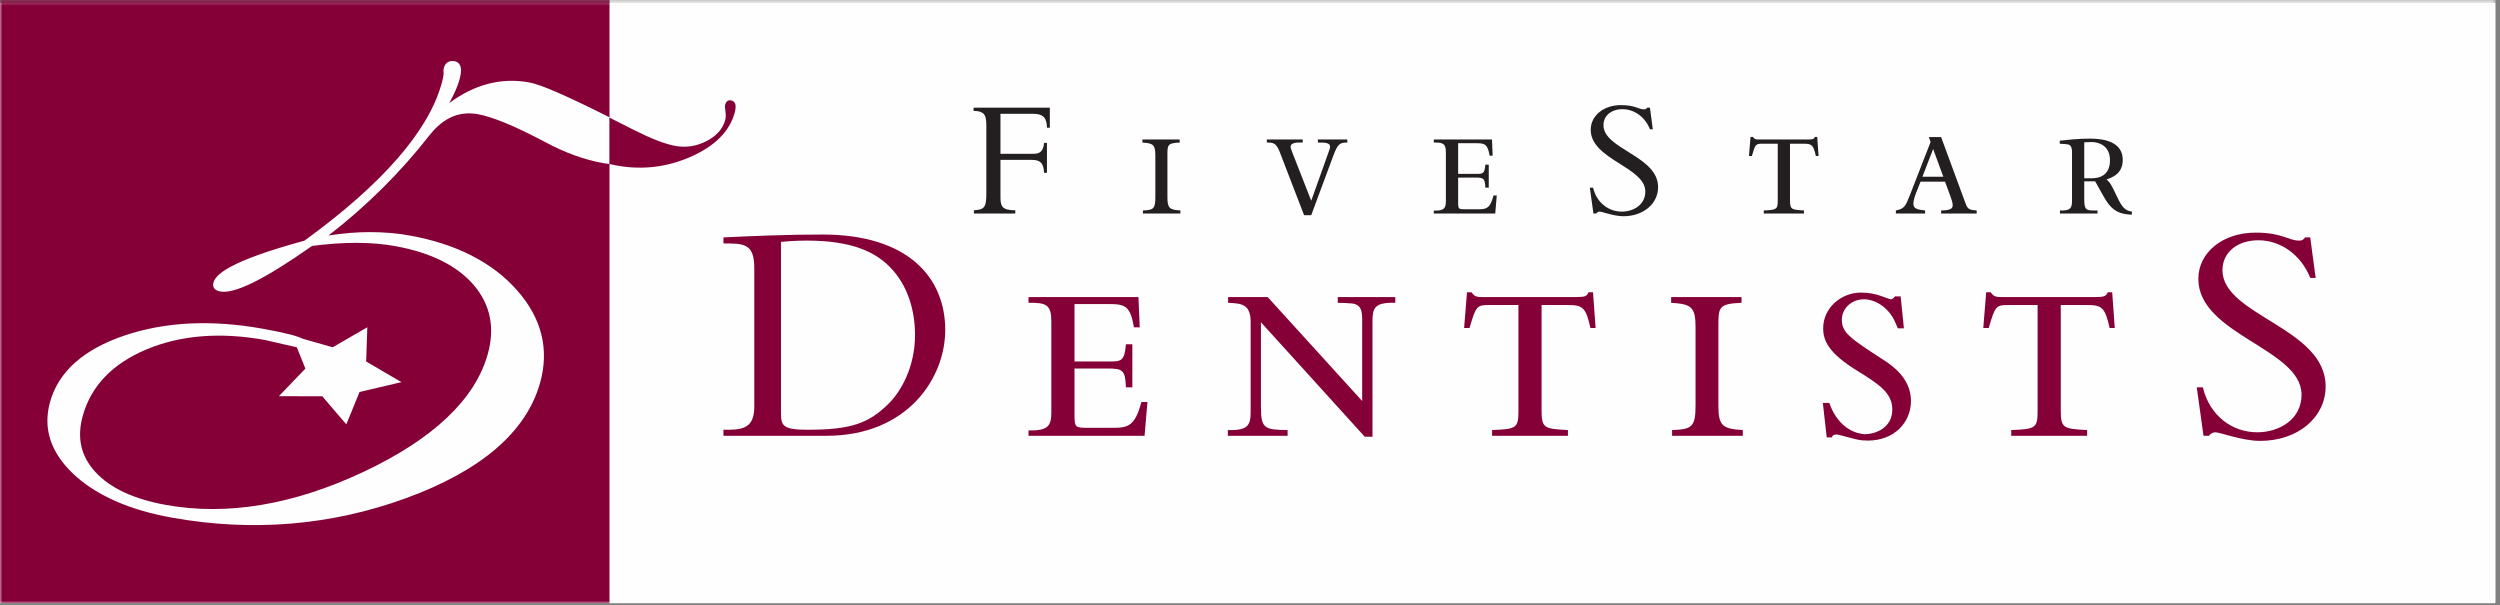<?xml version="1.0" encoding="UTF-8"?>
<svg width="500px" height="121px" viewBox="0 0 500 121" version="1.1" xmlns="http://www.w3.org/2000/svg" xmlns:xlink="http://www.w3.org/1999/xlink">
    <rect x="0" y="0" width="500" height="121" fill="#808080" stroke="none"/>
    <!-- Generator: Sketch 51.3 (57544) - http://www.bohemiancoding.com/sketch -->
    <title>Group 39</title>
    <desc>Created with Sketch.</desc>
    <defs>
        <polygon id="path-1" points="0 121 499.169 121 499.169 0.342 0 0.342"></polygon>
    </defs>
    <g id="Page-1" stroke="none" stroke-width="1" fill="none" fill-rule="evenodd">
        <g id="Group-39" transform="translate(0, -1)">
            <polygon id="Fill-1" fill="#FEFEFE" points="0 121.622 499.027 121.622 499.027 1.588 0 1.588"></polygon>
            <g id="Group-38" transform="translate(0, 0.658)">
                <path d="M156.194,82.78 C156.194,85.397 156.389,86.291 161.466,86.291 C170.08,86.291 173.684,85.077 177.672,81.12 C180.047,78.825 183.005,73.915 183.005,67.342 C183.005,62.622 181.656,57.393 177.862,53.629 C174.903,50.697 170.341,48.462 161.339,48.462 C158.701,48.462 156.967,48.654 156.194,48.716 L156.194,82.78 Z M150.857,54.201 C150.857,50.059 149.765,49.037 145.97,49.037 L144.687,49.037 L144.687,47.825 C147.066,47.697 150.215,47.569 153.756,47.441 C157.288,47.314 161.213,47.248 164.553,47.248 C181.525,47.248 189.048,55.796 189.048,66.325 C189.048,75.958 181.525,87.502 165.261,87.502 L144.687,87.502 L144.687,86.291 L145.78,86.291 C149.251,86.291 150.857,85.332 150.857,81.633 L150.857,54.201 Z" id="Fill-2" fill="#860038"></path>
                <path d="M214.9,72.638 L221.838,72.638 C224.156,72.638 224.927,72.638 225.183,69.195 L226.47,69.195 L226.47,77.805 L225.183,77.805 C225.053,74.298 224.538,74.042 221.387,74.042 L214.9,74.042 L214.9,83.163 C214.9,85.906 215.025,85.906 217.789,85.906 L222.675,85.906 C225.571,85.906 227.043,85.526 228.271,80.742 L229.492,80.742 L228.911,87.501 L205.704,87.501 L205.704,86.419 C209.819,86.545 210.266,85.331 210.266,82.718 L210.266,64.598 C210.266,61.347 209.3,60.837 205.704,60.902 L205.704,59.752 L227.69,59.752 L227.949,65.813 L226.791,65.813 C226.079,61.601 225.053,61.155 221.902,61.155 L214.9,61.155 L214.9,72.638 Z" id="Fill-4" fill="#860038"></path>
                <path d="M253.535,59.752 L272.436,80.546 L272.436,64.598 C272.436,62.88 272.436,61.22 270.321,61.028 C269.866,60.965 267.939,60.902 267.552,60.902 L267.552,59.752 L279.059,59.752 L279.059,60.902 C274.881,60.774 274.498,61.987 274.498,64.598 L274.498,87.692 L272.95,87.692 L252.187,64.791 L252.187,81.824 C252.187,86.098 252.959,86.29 257.523,86.354 L257.523,87.501 L245.566,87.501 L245.566,86.354 C249.678,86.481 250.13,85.331 250.13,82.653 L250.13,64.791 C250.13,61.154 248.331,61.028 245.623,60.902 L245.623,59.752 L253.535,59.752 Z" id="Fill-6" fill="#860038"></path>
                <path d="M293.398,58.797 L294.296,58.797 C294.621,59.244 294.874,59.498 295.262,59.626 C295.65,59.752 296.034,59.752 296.553,59.752 L315.328,59.752 C317.061,59.752 317.378,59.56 317.704,58.797 L318.602,58.797 L319.121,65.941 L318.091,65.941 C317.186,61.922 316.609,61.347 313.649,61.347 L308.317,61.347 L308.317,82.334 C308.317,85.975 308.762,86.098 313.585,86.354 L313.585,87.501 L298.416,87.501 L298.416,86.354 C303.238,86.16 303.685,85.975 303.685,82.589 L303.685,61.347 L297.899,61.347 C295.391,61.347 295.204,61.476 293.907,65.941 L292.822,65.941 L293.398,58.797 Z" id="Fill-8" fill="#860038"></path>
                <path d="M348.307,60.902 C343.678,61.094 343.678,61.793 343.678,65.682 L343.678,81.506 C343.678,85.591 344.582,86.098 348.559,86.354 L348.559,87.501 L334.419,87.501 L334.419,86.354 C338.405,86.225 339.11,85.715 339.11,81.378 L339.11,65.75 C339.11,61.666 338.211,61.154 334.226,60.902 L334.226,59.752 L348.307,59.752 L348.307,60.902 Z" id="Fill-10" fill="#860038"></path>
                <path d="M380.778,66.004 L379.555,66.004 C379.103,64.858 378.587,63.516 377.367,62.306 C375.955,60.837 374.155,60.199 372.801,60.199 C370.167,60.199 368.367,62.175 368.367,64.281 C368.367,66.894 370.1,68.048 376.594,72.254 C378.268,73.338 382.192,75.892 382.192,80.546 C382.192,84.821 378.845,88.458 373.576,88.458 C371.965,88.458 371.33,88.268 368.047,87.375 C367.783,87.312 367.469,87.245 367.275,87.245 C366.698,87.245 366.505,87.44 366.374,87.822 L365.344,87.822 L364.569,80.931 L365.86,80.931 C367.783,86.419 371.778,87.181 373.058,87.181 C374.862,87.181 378.462,86.036 378.462,82.272 C378.462,79.015 376.017,77.295 371.33,74.424 C365.67,70.914 364.634,68.429 364.634,66.004 C364.634,61.859 368.299,58.861 372.16,58.861 C373.64,58.861 375.052,59.113 376.275,59.56 C376.527,59.626 377.885,60.199 378.206,60.199 C378.396,60.199 378.658,60.072 378.976,59.626 L380.131,59.626 L380.778,66.004 Z" id="Fill-12" fill="#860038"></path>
                <path d="M397.238,58.797 L398.135,58.797 C398.455,59.244 398.711,59.498 399.099,59.626 C399.483,59.752 399.867,59.752 400.385,59.752 L419.161,59.752 C420.894,59.752 421.217,59.56 421.54,58.797 L422.441,58.797 L422.954,65.941 L421.925,65.941 C421.023,61.922 420.442,61.347 417.484,61.347 L412.154,61.347 L412.154,82.334 C412.154,85.975 412.602,86.098 417.424,86.354 L417.424,87.501 L402.249,87.501 L402.249,86.354 C407.075,86.16 407.52,85.975 407.52,82.589 L407.52,61.347 L401.735,61.347 C399.231,61.347 399.034,61.476 397.746,65.941 L396.655,65.941 L397.238,58.797 Z" id="Fill-14" fill="#860038"></path>
                <path d="M440.57,77.805 C441.923,83.485 446.424,86.8 451.438,86.8 C455.745,86.8 460.309,84.313 460.309,79.271 C460.309,70.085 439.669,67.28 439.669,56.118 C439.669,50.82 444.552,46.867 451.116,46.867 C456.514,46.867 457.612,48.462 459.858,48.462 C460.377,48.462 460.629,48.335 461.011,47.826 L462.045,47.826 L463.135,55.925 L462.045,55.925 C460.242,51.333 456.129,48.396 451.694,48.396 C447.447,48.396 444.494,50.82 444.494,54.393 C444.494,63.451 465.126,65.877 465.126,77.616 C465.126,83.866 459.539,88.521 452.012,88.521 C448.475,88.521 443.975,86.8 443.078,86.8 C442.503,86.8 442.05,87.12 441.797,87.502 L440.701,87.502 L439.351,77.805 L440.57,77.805 Z" id="Fill-16" fill="#860038"></path>
                <path d="M209.389,34.908 L208.807,34.908 C208.739,32.936 208.028,32.322 206.393,32.322 L200.093,32.322 L200.093,39.779 C200.093,41.686 200.505,42.397 203.056,42.397 L203.056,43.044 L194.785,43.044 L194.785,42.397 C196.894,42.262 197.267,41.82 197.267,39.059 L197.267,25.718 C197.267,23.541 197.099,22.554 194.718,22.519 L194.718,21.873 L209.968,21.873 L209.968,25.887 L209.389,25.887 C209.354,23.917 208.673,23.097 206.561,23.097 L200.093,23.097 L200.093,31.097 L206.833,31.097 C208.097,31.097 208.706,30.382 208.807,28.919 L209.389,28.919 L209.389,34.908 Z" id="Fill-18" fill="#231F20"></path>
                <path d="M235.936,28.854 C233.485,28.953 233.485,29.326 233.485,31.405 L233.485,39.846 C233.485,42.023 233.962,42.294 236.075,42.432 L236.075,43.044 L228.585,43.044 L228.585,42.432 C230.693,42.364 231.067,42.092 231.067,39.779 L231.067,31.436 C231.067,29.256 230.591,28.988 228.48,28.854 L228.48,28.238 L235.936,28.238 L235.936,28.854 Z" id="Fill-20" fill="#231F20"></path>
                <path d="M260.545,28.237 L260.545,28.853 C259.489,28.816 258.127,28.816 258.127,29.7 C258.127,29.973 258.232,30.212 258.539,31.029 L262.246,40.49 L265.586,31.13 C265.99,30.041 266.023,29.905 266.023,29.7 C266.023,28.816 264.802,28.853 263.571,28.853 L263.571,28.237 L269.464,28.237 L269.464,28.853 C267.966,28.853 267.556,29.087 266.671,31.468 L262.246,43.384 L260.817,43.384 L255.914,30.654 C255.204,28.883 254.588,28.853 253.364,28.853 L253.364,28.237 L260.545,28.237 Z" id="Fill-22" fill="#231F20"></path>
                <path d="M291.628,35.116 L295.302,35.116 C296.525,35.116 296.938,35.116 297.066,33.278 L297.752,33.278 L297.752,37.869 L297.066,37.869 C297.005,35.998 296.729,35.86 295.065,35.86 L291.628,35.86 L291.628,40.728 C291.628,42.194 291.691,42.194 293.156,42.194 L295.746,42.194 C297.274,42.194 298.062,41.989 298.704,39.438 L299.354,39.438 L299.049,43.044 L286.758,43.044 L286.758,42.464 C288.935,42.534 289.174,41.889 289.174,40.491 L289.174,30.824 C289.174,29.087 288.662,28.817 286.758,28.854 L286.758,28.238 L298.399,28.238 L298.532,31.469 L297.919,31.469 C297.545,29.228 297.005,28.988 295.336,28.988 L291.628,28.988 L291.628,35.116 Z" id="Fill-24" fill="#231F20"></path>
                <path d="M318.615,37.869 C319.334,40.899 321.712,42.667 324.371,42.667 C326.649,42.667 329.063,41.341 329.063,38.652 C329.063,33.75 318.142,32.256 318.142,26.299 C318.142,23.471 320.726,21.362 324.2,21.362 C327.057,21.362 327.637,22.212 328.827,22.212 C329.099,22.212 329.233,22.148 329.438,21.873 L329.988,21.873 L330.565,26.198 L329.988,26.198 C329.037,23.743 326.852,22.179 324.502,22.179 C322.26,22.179 320.696,23.471 320.696,25.379 C320.696,30.212 331.621,31.505 331.621,37.769 C331.621,41.102 328.657,43.59 324.675,43.59 C322.8,43.59 320.414,42.667 319.948,42.667 C319.635,42.667 319.395,42.839 319.261,43.044 L318.684,43.044 L317.966,37.869 L318.615,37.869 Z" id="Fill-26" fill="#231F20"></path>
                <path d="M350.102,27.727 L350.576,27.727 C350.751,27.967 350.879,28.102 351.091,28.169 C351.294,28.238 351.497,28.238 351.774,28.238 L361.71,28.238 C362.626,28.238 362.796,28.135 362.967,27.727 L363.445,27.727 L363.716,31.541 L363.17,31.541 C362.692,29.396 362.389,29.087 360.82,29.087 L358.001,29.087 L358.001,40.286 C358.001,42.228 358.241,42.294 360.793,42.433 L360.793,43.044 L352.756,43.044 L352.756,42.433 C355.314,42.329 355.552,42.228 355.552,40.425 L355.552,29.087 L352.485,29.087 C351.161,29.087 351.054,29.157 350.373,31.541 L349.795,31.541 L350.102,27.727 Z" id="Fill-28" fill="#231F20"></path>
                <path d="M384.481,35.691 L388.666,35.691 L386.627,30.145 L384.481,35.691 Z M388.223,27.76 L392.889,40.424 C393.466,42.061 393.568,42.328 395.337,42.432 L395.337,43.044 L388.223,43.044 L388.223,42.432 C389.378,42.396 390.541,42.363 390.541,41.413 C390.541,40.899 390.298,40.186 390.063,39.539 L389.005,36.678 L384.106,36.678 L383.324,38.652 C383.087,39.265 382.68,40.285 382.68,41.139 C382.68,42.193 383.798,42.293 385.021,42.432 L385.021,43.044 L379.175,43.044 L379.175,42.432 C380.908,42.091 381.111,41.512 381.897,39.572 L386.115,28.751 L385.776,27.76 L388.223,27.76 Z" id="Fill-30" fill="#231F20"></path>
                <path d="M416.851,35.998 L418.384,35.998 C420.185,35.998 421.995,35.185 421.995,32.389 C421.995,29.532 419.846,28.751 418.349,28.751 C417.77,28.751 417.189,28.78 416.851,28.817 L416.851,35.998 Z M416.851,40.016 C416.851,42.023 417.054,42.433 418.516,42.433 L419.503,42.433 L419.503,43.044 L411.989,43.044 L411.989,42.433 L412.531,42.433 C414.2,42.433 414.403,41.75 414.403,40.457 L414.403,30.824 C414.403,30.448 414.403,29.906 414.125,29.565 C413.86,29.191 413.652,29.191 411.955,29.087 L411.955,28.479 C413.383,28.339 415.518,28.065 417.942,28.065 C420.939,28.065 424.549,28.751 424.549,32.322 C424.549,35.116 422.4,35.86 421.312,36.234 C421.954,36.816 422.166,37.02 423.387,39.641 C424.479,41.989 425.12,42.464 426.379,42.668 L426.379,43.281 C424.037,43.182 422.603,42.636 421.178,40.388 C420.798,39.811 419.336,37.122 419.032,36.612 L416.851,36.612 L416.851,40.016 Z" id="Fill-32" fill="#231F20"></path>
                <mask id="mask-2" fill="white">
                    <use xlink:href="#path-1"></use>
                </mask>
                <g id="Clip-35"></g>
                <path d="M122.966,119.933 L498.094,119.933 L498.094,1.409 L122.966,1.409 L122.966,119.933 Z M121.901,121 L499.169,121 L499.169,0.342 L121.901,0.342 L121.901,121 Z" id="Fill-34" fill="#FEFEFE" mask="url(#mask-2)"></path>
                <path d="M121.853,32.522 L121.843,33.133 L121.01,33.019 C121.01,33.019 120.63,32.965 120.632,32.965 C116.797,32.275 112.865,30.838 108.941,28.707 C103.004,25.567 98.516,23.709 95.603,23.183 C91.844,22.508 88.672,23.887 85.897,27.395 C79.978,34.968 73.168,41.675 65.695,47.441 C71.302,46.553 76.775,46.519 81.977,47.455 C91.219,49.118 98.41,52.779 103.353,58.333 C108.34,63.94 109.907,70.197 108.01,76.936 C105.255,86.737 96.219,94.499 81.162,99.993 C66.177,105.454 50.428,106.76 34.346,103.864 C25.809,102.326 19.2,99.391 14.691,95.153 C10.108,90.829 8.537,85.971 10.02,80.697 C11.713,74.668 16.729,70.207 24.924,67.439 C33.029,64.698 42.337,64.246 52.584,66.093 C57.441,66.969 59.597,67.603 60.594,68.103 C62.935,68.772 66.362,69.748 66.54,69.799 C66.79,69.656 73.466,65.793 73.466,65.793 C73.466,65.793 73.243,72.249 73.23,72.639 C73.57,72.84 80.287,76.769 80.287,76.769 C80.287,76.769 72.245,78.66 71.907,78.74 C71.778,79.058 69.263,85.215 69.263,85.215 C69.263,85.215 64.657,79.829 64.457,79.597 C64.145,79.594 55.77,79.582 55.77,79.582 C55.77,79.582 60.783,74.367 61.08,74.059 C60.986,73.828 60.09,71.605 59.367,69.805 L56.572,69.163 L52.944,68.329 C44.06,66.731 36.097,67.365 29.273,70.234 C22.512,73.072 18.239,77.516 16.575,83.436 C15.329,87.859 16.151,91.57 19.095,94.76 C22.046,97.969 26.79,100.177 33.2,101.328 C45.41,103.532 58.694,101.306 72.686,94.722 C86.641,88.147 95.001,80.234 97.543,71.195 C99.022,65.954 98.1,61.324 94.819,57.434 C91.492,53.501 86.175,50.849 79.01,49.559 C74.309,48.705 68.725,48.703 62.419,49.529 C52.949,56.178 46.944,59.157 44.074,58.644 C43.443,58.526 43.025,58.297 42.794,57.938 C42.706,57.792 42.623,57.584 42.623,57.309 C42.623,57.184 42.639,57.044 42.675,56.898 C43.13,55.291 45.52,52.679 60.895,48.471 C76.403,37.203 85.624,26.657 88.305,17.125 C88.653,15.873 88.728,15.243 88.728,14.937 L88.728,14.934 C88.662,14.611 88.681,14.262 88.793,13.864 C89.078,12.858 89.858,12.392 90.934,12.585 C91.356,12.664 91.694,12.886 91.909,13.229 C92.103,13.54 92.201,13.931 92.201,14.425 C92.201,14.945 92.094,15.582 91.88,16.343 C91.522,17.602 90.847,19.133 89.858,20.951 C94.831,17.25 100.183,15.803 105.829,16.823 C108.109,17.229 113.252,19.46 121.559,23.637 L121.853,23.782 L121.853,32.522 Z M-0.001,120.965 L121.9,120.965 L121.9,0.342 L-0.001,0.342 L-0.001,120.965 Z" id="Fill-36" fill="#860038" mask="url(#mask-2)"></path>
                <path d="M146.206,20.419 C145.615,20.308 145.217,20.61 145.024,21.314 C144.972,21.493 144.99,21.932 145.087,22.627 C145.185,23.326 145.164,23.914 145.031,24.375 C144.538,26.148 143.295,27.538 141.288,28.569 C139.289,29.593 137.217,29.919 135.06,29.524 C133.041,29.161 130.274,28.096 126.757,26.324 C125.024,25.431 123.409,24.614 121.901,23.863 L121.901,33.149 C122.394,33.262 122.883,33.363 123.373,33.451 C128.486,34.377 133.435,33.784 138.211,31.664 C142.979,29.545 145.889,26.638 146.921,22.944 C147.345,21.42 147.107,20.583 146.206,20.419" id="Fill-37" fill="#860038" mask="url(#mask-2)"></path>
            </g>
        </g>
    </g>
</svg>